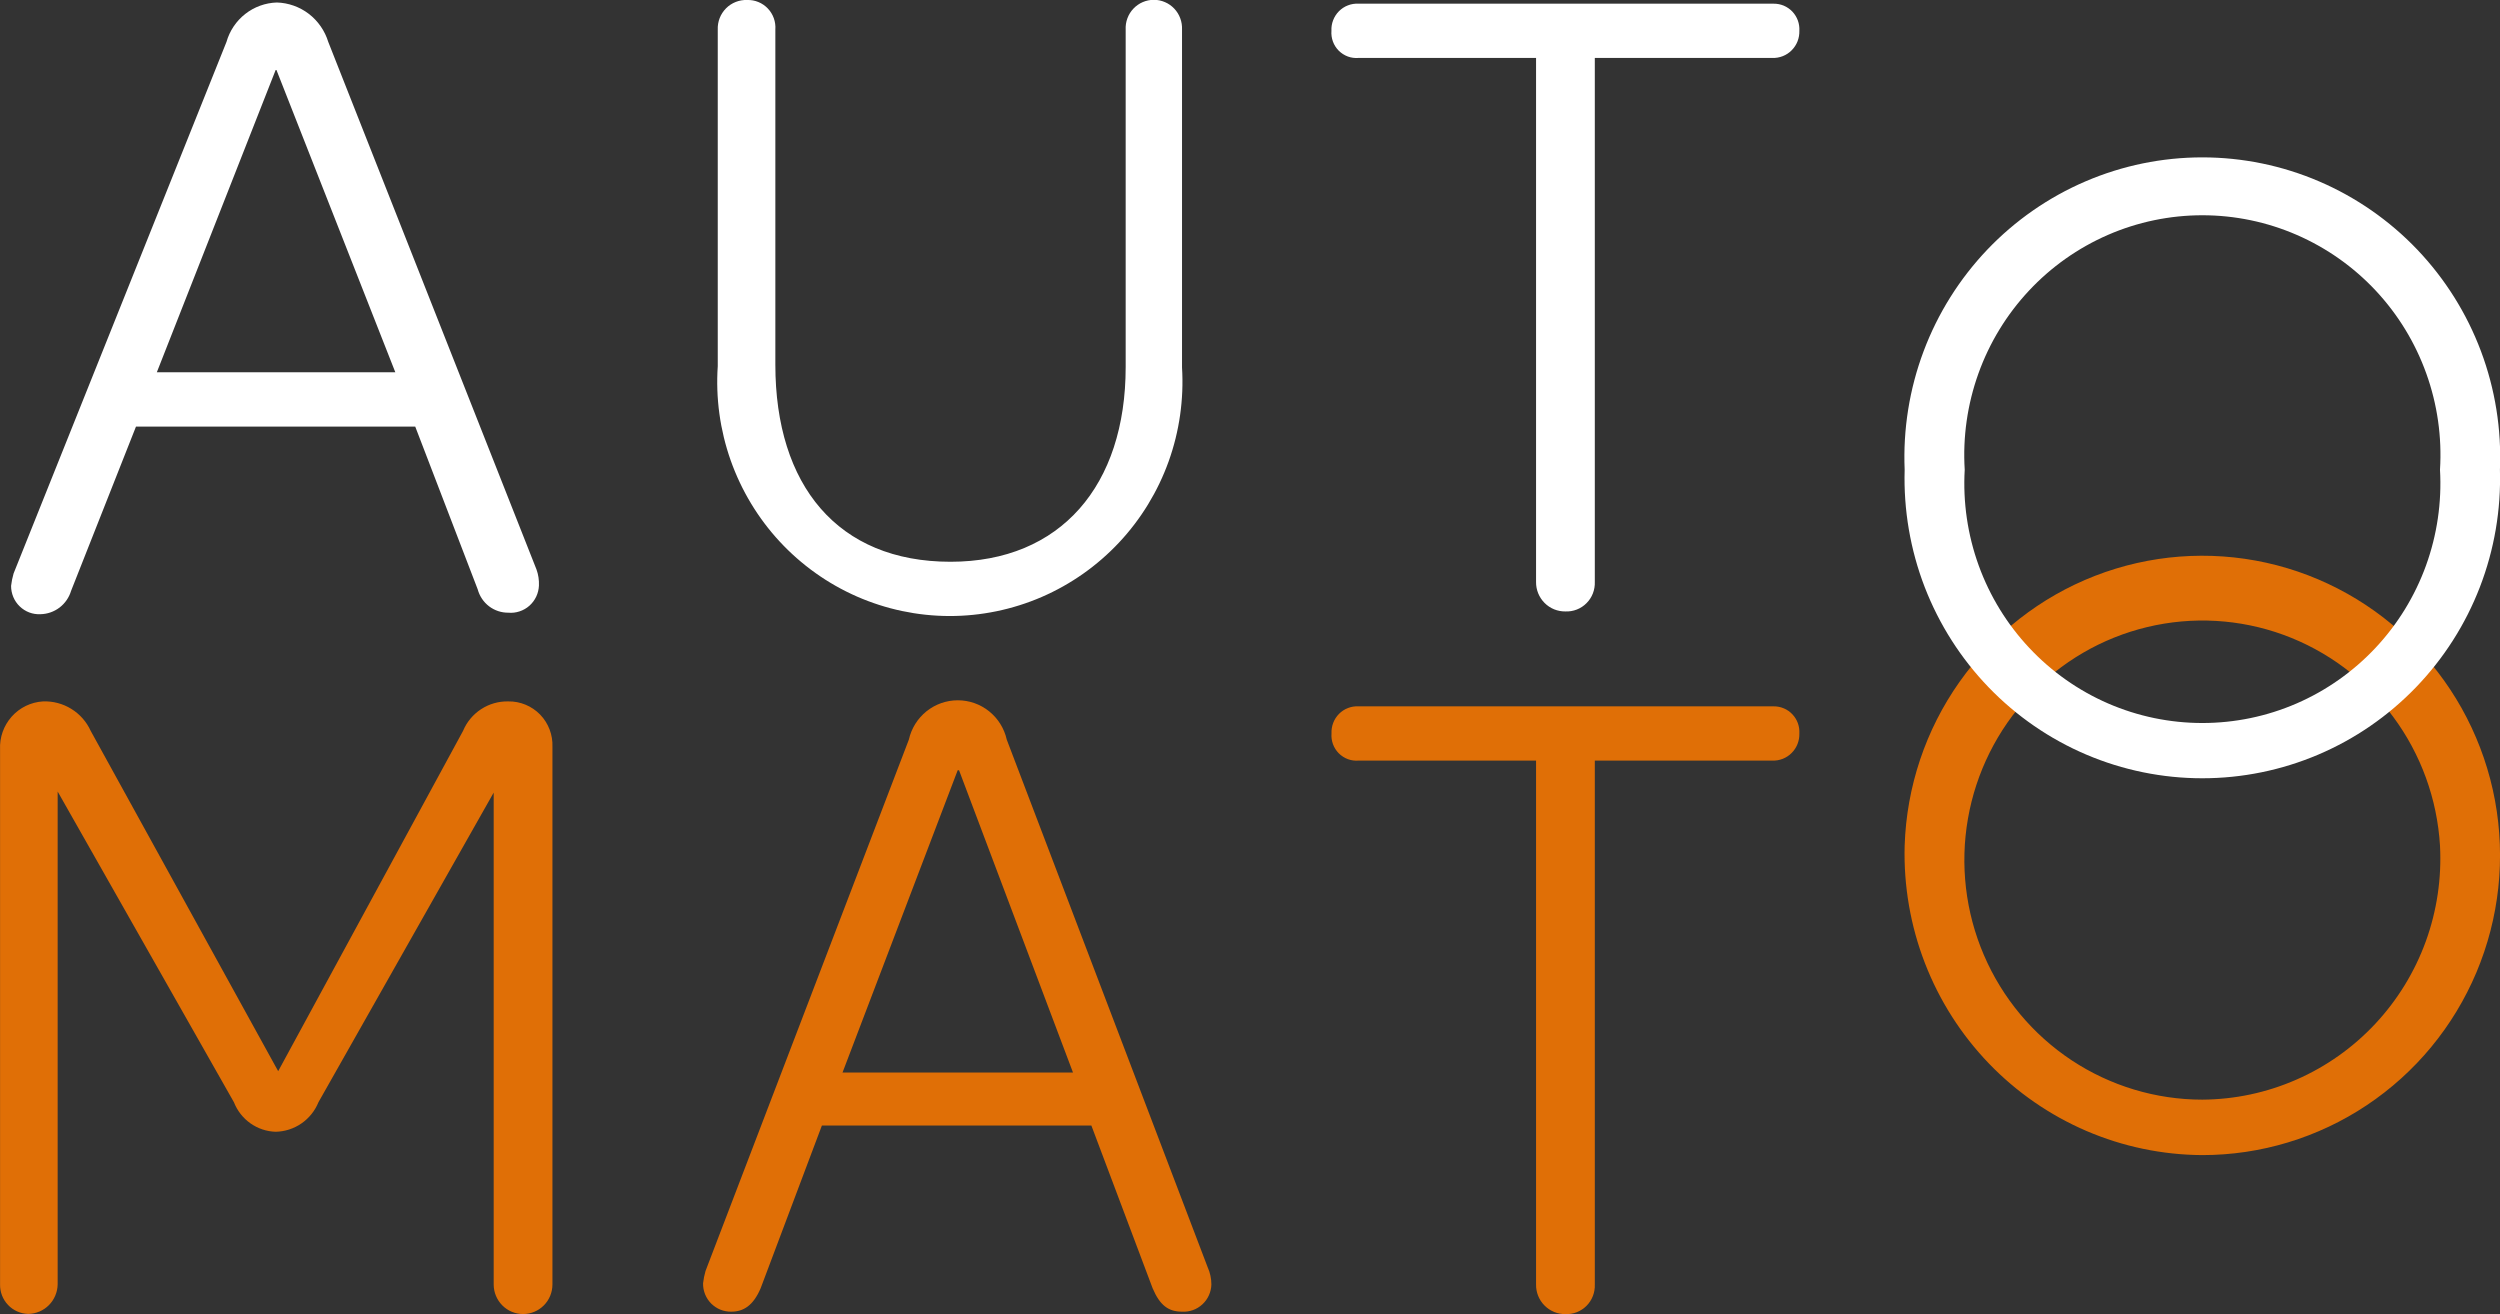 <svg width="78" height="41" viewBox="0 0 78 41" fill="none" xmlns="http://www.w3.org/2000/svg">
<rect x="0" y="0" width="78" height="41" fill="#333333" stroke="none"/>
<g clip-path="url(#clip0_1_28)">
<path d="M16.815 18.27C16.81 18.389 16.781 18.507 16.73 18.615C16.679 18.723 16.606 18.82 16.517 18.899C16.428 18.978 16.323 19.038 16.21 19.075C16.097 19.113 15.978 19.127 15.86 19.116C15.642 19.118 15.431 19.048 15.258 18.916C15.085 18.784 14.961 18.597 14.904 18.387L12.955 13.309H4.243L2.218 18.434C2.156 18.641 2.03 18.824 1.859 18.955C1.687 19.086 1.478 19.159 1.263 19.163C1.144 19.169 1.025 19.151 0.914 19.109C0.802 19.067 0.701 19.002 0.615 18.919C0.529 18.837 0.461 18.737 0.415 18.627C0.369 18.516 0.345 18.398 0.346 18.278C0.361 18.147 0.387 18.018 0.424 17.892L7.066 1.308C7.164 0.962 7.37 0.656 7.652 0.435C7.934 0.214 8.279 0.089 8.637 0.078C8.998 0.088 9.348 0.213 9.636 0.433C9.923 0.654 10.135 0.96 10.242 1.308L16.739 17.769C16.797 17.93 16.822 18.099 16.815 18.27ZM12.334 11.615L8.626 2.185H8.6L4.893 11.615H12.334Z" fill="white"/>
<path d="M59.425 26.386C59.484 24.55 60.079 22.773 61.136 21.276C62.192 19.779 63.663 18.627 65.365 17.966C67.067 17.305 68.925 17.163 70.707 17.557C72.489 17.952 74.116 18.866 75.385 20.185C76.655 21.505 77.51 23.171 77.844 24.976C78.178 26.781 77.977 28.646 77.265 30.337C76.553 32.027 75.363 33.47 73.841 34.484C72.32 35.498 70.536 36.039 68.712 36.039C67.468 36.032 66.238 35.776 65.095 35.285C63.951 34.793 62.916 34.077 62.051 33.178C61.186 32.279 60.508 31.215 60.057 30.048C59.606 28.882 59.392 27.637 59.425 26.386ZM76.128 26.386C76.041 24.929 75.532 23.53 74.665 22.361C73.797 21.192 72.608 20.305 71.245 19.807C69.882 19.31 68.404 19.226 66.994 19.564C65.584 19.902 64.302 20.648 63.308 21.71C62.314 22.772 61.651 24.104 61.4 25.541C61.149 26.978 61.322 28.458 61.897 29.797C62.471 31.137 63.423 32.278 64.634 33.08C65.846 33.881 67.264 34.309 68.714 34.309C69.725 34.303 70.724 34.09 71.651 33.683C72.578 33.277 73.413 32.686 74.106 31.945C74.8 31.204 75.336 30.329 75.684 29.374C76.031 28.418 76.182 27.402 76.128 26.386Z" fill="#E06F06"/>
<path d="M56.14 22.884C56.143 22.996 56.124 23.108 56.083 23.212C56.042 23.317 55.98 23.412 55.901 23.491C55.823 23.57 55.728 23.633 55.625 23.674C55.521 23.715 55.41 23.735 55.298 23.731H49.758V40.078C49.763 40.2 49.742 40.322 49.698 40.436C49.654 40.55 49.587 40.654 49.5 40.741C49.414 40.827 49.311 40.895 49.198 40.94C49.084 40.984 48.963 41.005 48.841 41C48.721 41.002 48.601 40.979 48.489 40.933C48.377 40.887 48.275 40.819 48.19 40.733C48.104 40.648 48.037 40.545 47.991 40.432C47.946 40.32 47.923 40.199 47.925 40.078V23.731H42.384C42.272 23.74 42.158 23.724 42.052 23.685C41.946 23.645 41.85 23.583 41.77 23.503C41.69 23.422 41.628 23.325 41.589 23.218C41.55 23.112 41.534 22.998 41.543 22.884C41.538 22.771 41.556 22.659 41.596 22.554C41.636 22.448 41.698 22.353 41.777 22.273C41.856 22.193 41.951 22.131 42.056 22.091C42.16 22.05 42.272 22.032 42.384 22.038H55.339C55.448 22.037 55.556 22.058 55.656 22.101C55.757 22.143 55.847 22.206 55.922 22.286C55.997 22.365 56.055 22.459 56.093 22.562C56.13 22.665 56.146 22.775 56.14 22.884Z" fill="#E06F06"/>
<path d="M37.795 40.078C37.792 40.194 37.765 40.309 37.717 40.415C37.669 40.521 37.6 40.617 37.514 40.696C37.429 40.775 37.329 40.836 37.219 40.875C37.11 40.914 36.994 40.931 36.879 40.924C36.459 40.924 36.19 40.731 35.962 40.194L34.051 35.117H25.643L23.732 40.194C23.502 40.733 23.197 40.924 22.816 40.924C22.699 40.926 22.584 40.905 22.476 40.861C22.369 40.818 22.271 40.752 22.188 40.67C22.106 40.587 22.042 40.489 21.998 40.38C21.955 40.272 21.933 40.156 21.936 40.038C21.95 39.908 21.976 39.779 22.013 39.653L28.356 23.077C28.434 22.728 28.628 22.417 28.906 22.193C29.184 21.97 29.528 21.849 29.884 21.849C30.239 21.849 30.584 21.97 30.861 22.193C31.139 22.417 31.333 22.728 31.411 23.077L37.679 39.538C37.756 39.708 37.795 39.892 37.795 40.078ZM33.477 33.462L29.922 24.032H29.88L26.287 33.462H33.477Z" fill="#E06F06"/>
<path d="M17.236 23.306V40.075C17.236 40.32 17.14 40.555 16.968 40.728C16.796 40.901 16.563 40.998 16.32 40.998C16.077 40.998 15.844 40.901 15.672 40.728C15.5 40.555 15.403 40.32 15.403 40.075V24.729L9.936 34.389C9.827 34.657 9.642 34.888 9.404 35.052C9.166 35.216 8.886 35.306 8.598 35.311C8.315 35.302 8.042 35.21 7.811 35.046C7.58 34.882 7.402 34.654 7.298 34.389L1.799 24.696V40.071C1.795 40.315 1.697 40.547 1.526 40.72C1.355 40.892 1.124 40.99 0.882 40.994C0.764 40.991 0.648 40.966 0.54 40.918C0.432 40.87 0.334 40.802 0.252 40.716C0.17 40.63 0.106 40.529 0.063 40.419C0.02 40.308 -0 40.19 0.002 40.071V23.384C-0.016 23.007 0.115 22.639 0.365 22.358C0.616 22.077 0.966 21.907 1.34 21.884C1.652 21.872 1.96 21.953 2.225 22.117C2.491 22.281 2.702 22.521 2.831 22.806L8.679 33.421L14.446 22.806C14.562 22.527 14.759 22.29 15.011 22.126C15.264 21.961 15.559 21.877 15.86 21.884C16.044 21.881 16.228 21.916 16.398 21.987C16.569 22.058 16.724 22.163 16.853 22.296C16.982 22.429 17.082 22.588 17.148 22.762C17.214 22.935 17.244 23.121 17.236 23.306Z" fill="#E06F06"/>
<path d="M22.394 11.423V0.923C22.389 0.8 22.41 0.678 22.454 0.564C22.499 0.45 22.566 0.347 22.652 0.26C22.738 0.173 22.841 0.106 22.954 0.061C23.068 0.016 23.189 -0.005 23.311 1.98698e-05C23.43 -0.004 23.55 0.017 23.661 0.063C23.772 0.108 23.872 0.177 23.955 0.264C24.038 0.351 24.102 0.454 24.143 0.568C24.183 0.681 24.2 0.802 24.191 0.923V11.377C24.191 15.148 26.14 17.527 29.656 17.527C33.096 17.527 35.121 15.143 35.121 11.451V0.923C35.115 0.803 35.133 0.683 35.175 0.571C35.217 0.458 35.28 0.356 35.363 0.269C35.445 0.182 35.544 0.113 35.653 0.066C35.763 0.019 35.88 -0.006 36 -0.006C36.119 -0.006 36.237 0.019 36.346 0.066C36.456 0.113 36.554 0.182 36.637 0.269C36.719 0.356 36.783 0.458 36.824 0.571C36.866 0.683 36.884 0.803 36.879 0.923V11.462C36.94 12.459 36.798 13.458 36.461 14.398C36.123 15.337 35.598 16.197 34.917 16.924C34.236 17.651 33.415 18.23 32.503 18.625C31.591 19.02 30.608 19.222 29.616 19.22C28.623 19.217 27.641 19.009 26.732 18.61C25.822 18.21 25.003 17.627 24.326 16.896C23.649 16.165 23.129 15.302 22.796 14.361C22.464 13.419 22.327 12.419 22.394 11.423Z" fill="white"/>
<path d="M59.425 14.655C59.373 13.395 59.574 12.137 60.017 10.957C60.46 9.777 61.136 8.7 62.003 7.789C62.871 6.879 63.912 6.155 65.065 5.66C66.218 5.165 67.458 4.91 68.712 4.91C69.965 4.91 71.205 5.165 72.358 5.66C73.511 6.155 74.552 6.879 75.42 7.789C76.287 8.7 76.963 9.777 77.406 10.957C77.849 12.137 78.05 13.395 77.998 14.655C78.035 15.906 77.822 17.151 77.372 18.318C76.922 19.484 76.243 20.547 75.377 21.445C74.511 22.343 73.475 23.057 72.33 23.544C71.185 24.031 69.955 24.282 68.712 24.282C67.468 24.282 66.238 24.031 65.093 23.544C63.948 23.057 62.912 22.343 62.046 21.445C61.18 20.547 60.502 19.484 60.051 18.318C59.601 17.151 59.389 15.906 59.425 14.655ZM76.128 14.655C76.191 13.637 76.046 12.616 75.701 11.655C75.357 10.695 74.821 9.816 74.127 9.072C73.432 8.328 72.593 7.736 71.662 7.33C70.731 6.925 69.728 6.716 68.714 6.716C67.699 6.716 66.696 6.925 65.765 7.33C64.834 7.736 63.995 8.328 63.301 9.072C62.606 9.816 62.07 10.695 61.726 11.655C61.382 12.616 61.236 13.637 61.299 14.655C61.241 15.671 61.39 16.689 61.736 17.645C62.083 18.601 62.62 19.476 63.314 20.215C64.008 20.955 64.845 21.545 65.773 21.948C66.702 22.351 67.703 22.558 68.714 22.558C69.725 22.558 70.725 22.351 71.654 21.948C72.582 21.545 73.419 20.955 74.114 20.215C74.808 19.476 75.344 18.601 75.691 17.645C76.037 16.689 76.186 15.671 76.128 14.655Z" fill="white"/>
<path d="M56.14 0.961C56.143 1.074 56.124 1.185 56.083 1.29C56.042 1.394 55.98 1.489 55.901 1.568C55.823 1.648 55.728 1.71 55.625 1.751C55.521 1.792 55.41 1.812 55.298 1.808H49.758V18.155C49.763 18.277 49.742 18.399 49.698 18.514C49.654 18.628 49.587 18.731 49.5 18.818C49.414 18.905 49.311 18.973 49.198 19.017C49.084 19.062 48.963 19.082 48.841 19.077C48.721 19.079 48.601 19.056 48.489 19.011C48.377 18.965 48.275 18.897 48.19 18.811C48.104 18.725 48.037 18.622 47.991 18.51C47.946 18.397 47.923 18.276 47.925 18.155V1.808H42.384C42.272 1.817 42.158 1.802 42.052 1.763C41.945 1.723 41.849 1.661 41.768 1.581C41.688 1.5 41.626 1.403 41.587 1.296C41.548 1.189 41.532 1.075 41.541 0.961C41.535 0.849 41.553 0.736 41.594 0.631C41.634 0.526 41.696 0.43 41.775 0.35C41.854 0.271 41.949 0.208 42.054 0.168C42.158 0.127 42.27 0.109 42.382 0.115H55.337C55.446 0.114 55.554 0.135 55.655 0.177C55.755 0.22 55.846 0.283 55.922 0.362C55.997 0.442 56.055 0.536 56.093 0.639C56.13 0.742 56.146 0.852 56.14 0.961Z" fill="white"/>
</g>
<defs>
<clipPath id="clip0_1_28">
<rect width="78" height="41" fill="white"/>
</clipPath>
</defs>
</svg>
